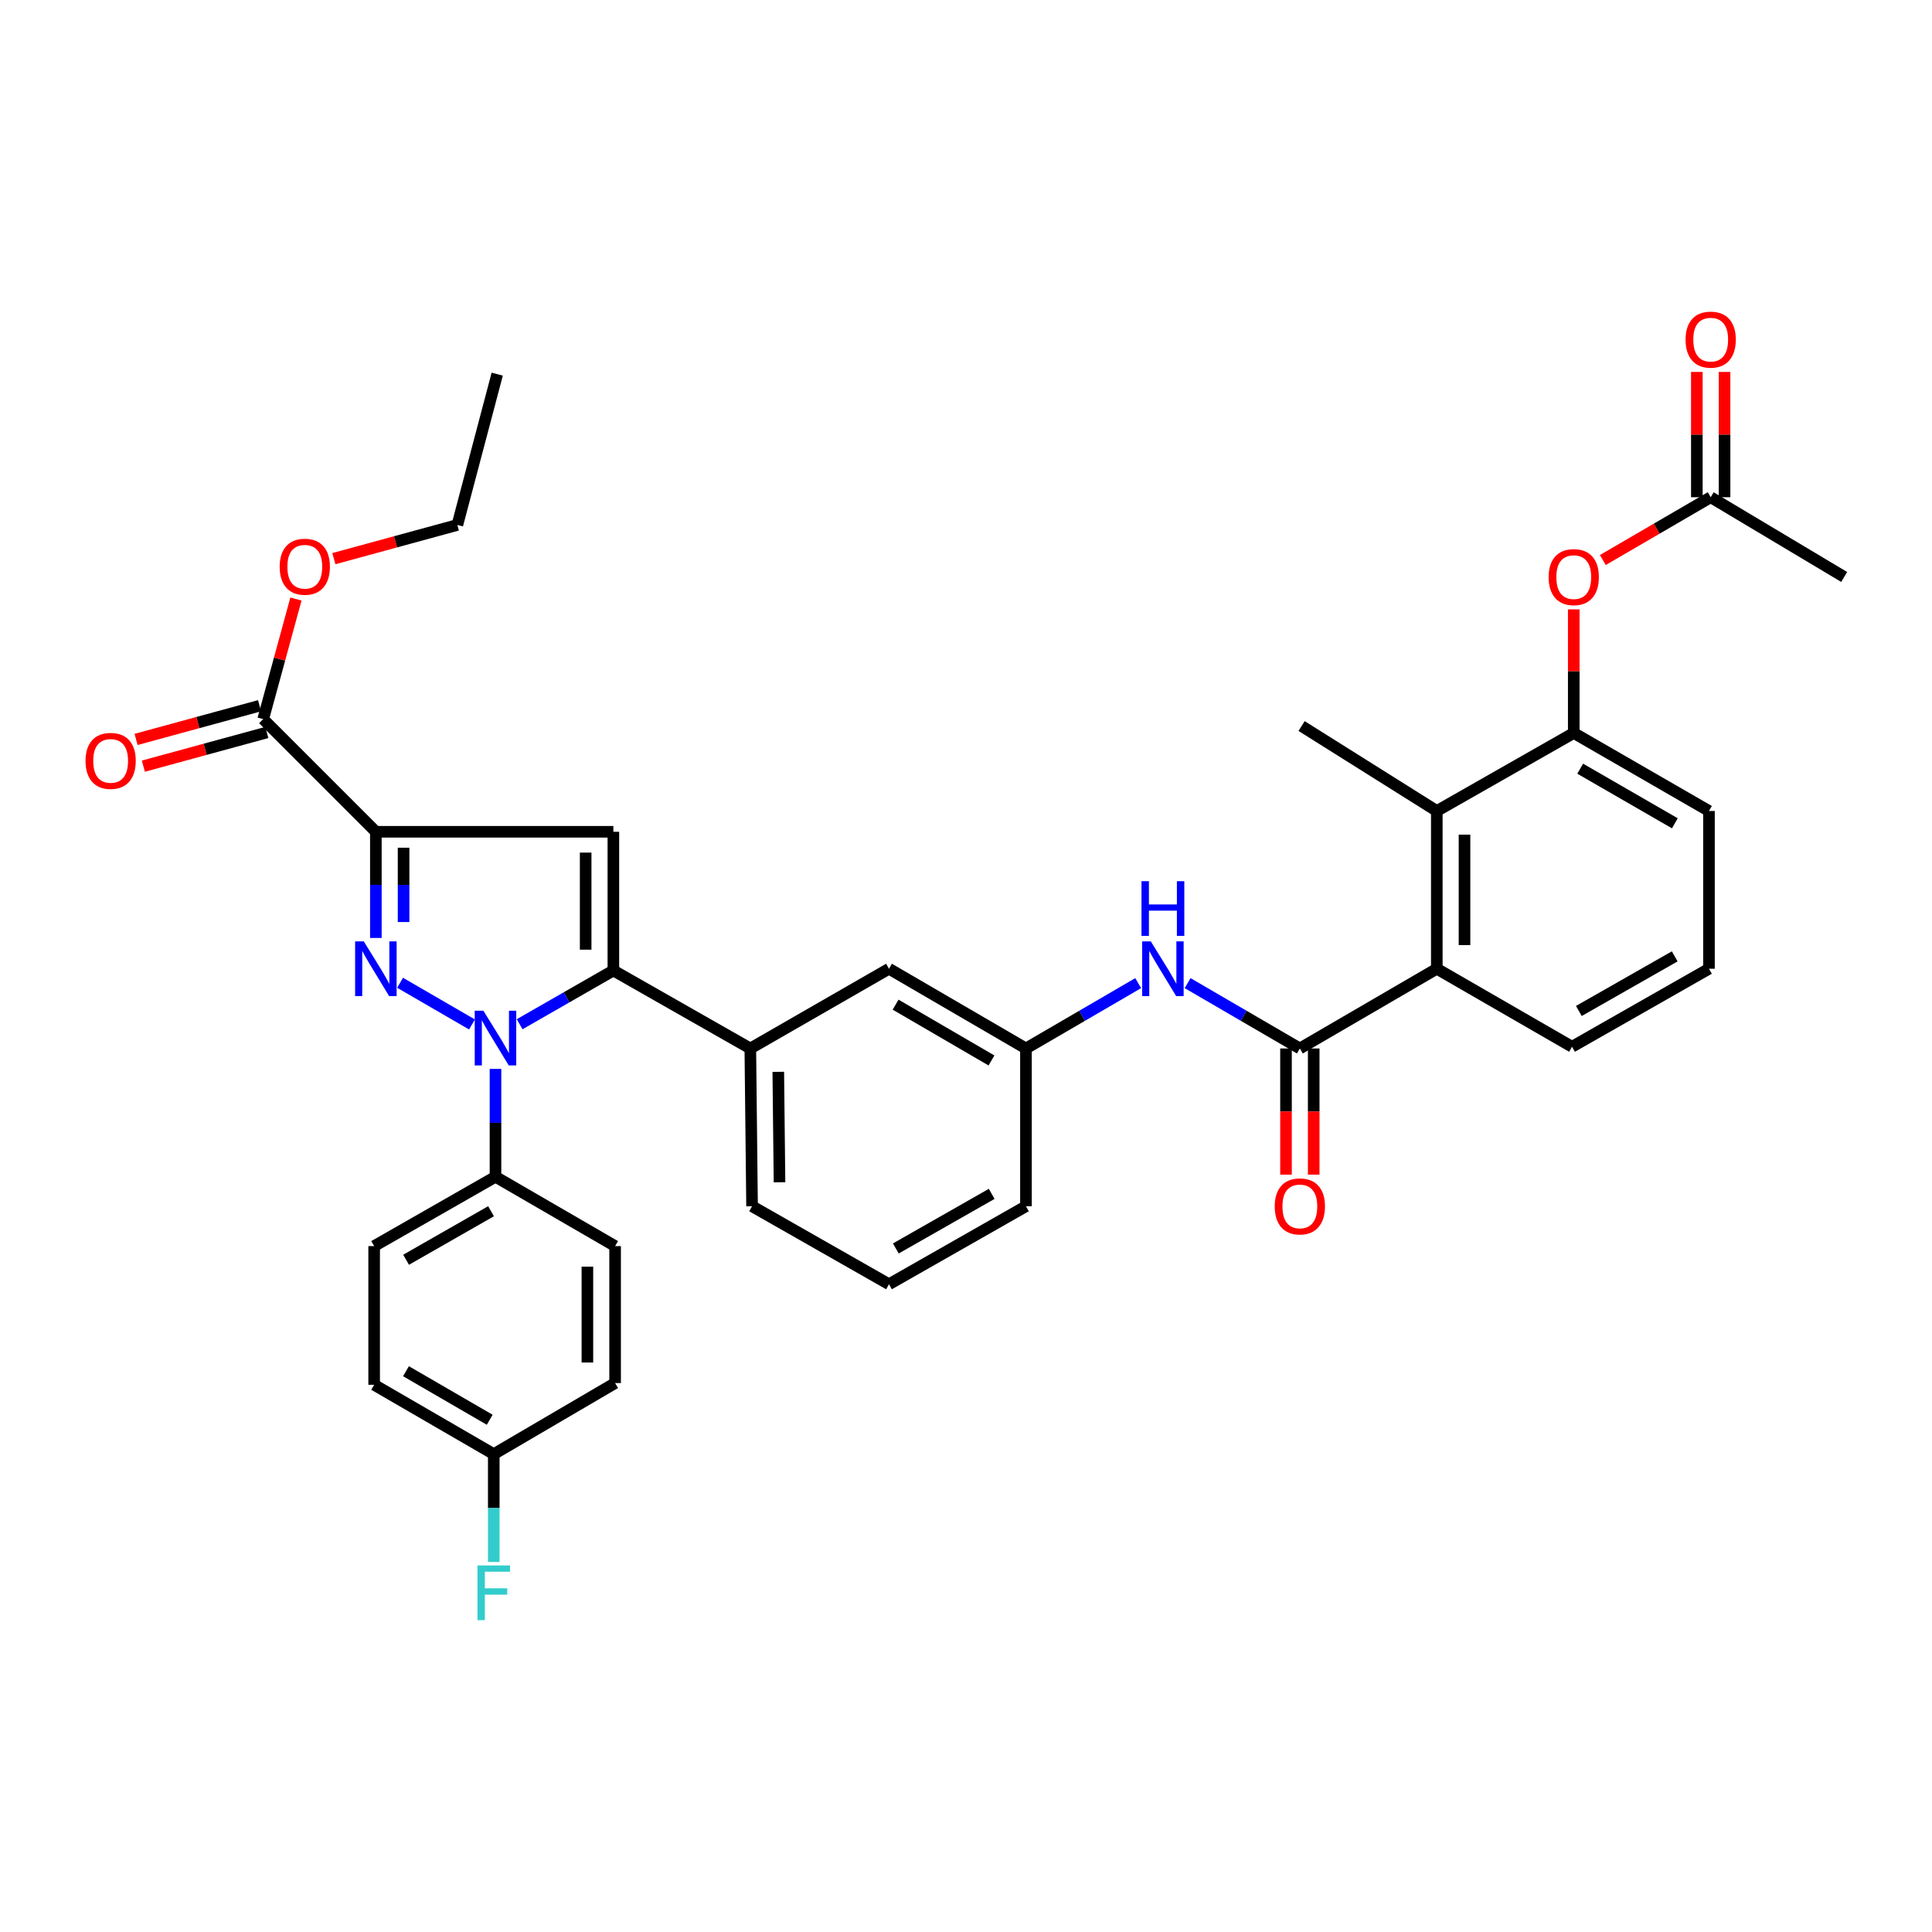 <?xml version='1.0' encoding='iso-8859-1'?>
<svg version='1.1' baseProfile='full'
              xmlns='http://www.w3.org/2000/svg'
                      xmlns:rdkit='http://www.rdkit.org/xml'
                      xmlns:xlink='http://www.w3.org/1999/xlink'
                  xml:space='preserve'
width='1000px' height='1000px' viewBox='0 0 1000 1000'>
<!-- END OF HEADER -->
<rect style='opacity:1.0;fill:#FFFFFF;stroke:none' width='1000' height='1000' x='0' y='0'> </rect>
<path class='bond-0' d='M 614.706,508.866 L 643.754,525.778' style='fill:none;fill-rule:evenodd;stroke:#0000FF;stroke-width:6px;stroke-linecap:butt;stroke-linejoin:miter;stroke-opacity:1' />
<path class='bond-0' d='M 643.754,525.778 L 672.802,542.69' style='fill:none;fill-rule:evenodd;stroke:#000000;stroke-width:6px;stroke-linecap:butt;stroke-linejoin:miter;stroke-opacity:1' />
<path class='bond-1' d='M 589.125,508.866 L 560.077,525.778' style='fill:none;fill-rule:evenodd;stroke:#0000FF;stroke-width:6px;stroke-linecap:butt;stroke-linejoin:miter;stroke-opacity:1' />
<path class='bond-1' d='M 560.077,525.778 L 531.029,542.69' style='fill:none;fill-rule:evenodd;stroke:#000000;stroke-width:6px;stroke-linecap:butt;stroke-linejoin:miter;stroke-opacity:1' />
<path class='bond-2' d='M 665.631,542.69 L 665.631,575.339' style='fill:none;fill-rule:evenodd;stroke:#000000;stroke-width:6px;stroke-linecap:butt;stroke-linejoin:miter;stroke-opacity:1' />
<path class='bond-2' d='M 665.631,575.339 L 665.631,607.987' style='fill:none;fill-rule:evenodd;stroke:#FF0000;stroke-width:6px;stroke-linecap:butt;stroke-linejoin:miter;stroke-opacity:1' />
<path class='bond-2' d='M 679.972,542.69 L 679.972,575.339' style='fill:none;fill-rule:evenodd;stroke:#000000;stroke-width:6px;stroke-linecap:butt;stroke-linejoin:miter;stroke-opacity:1' />
<path class='bond-2' d='M 679.972,575.339 L 679.972,607.987' style='fill:none;fill-rule:evenodd;stroke:#FF0000;stroke-width:6px;stroke-linecap:butt;stroke-linejoin:miter;stroke-opacity:1' />
<path class='bond-3' d='M 672.802,542.69 L 743.688,501.419' style='fill:none;fill-rule:evenodd;stroke:#000000;stroke-width:6px;stroke-linecap:butt;stroke-linejoin:miter;stroke-opacity:1' />
<path class='bond-4' d='M 743.688,501.419 L 743.688,419.769' style='fill:none;fill-rule:evenodd;stroke:#000000;stroke-width:6px;stroke-linecap:butt;stroke-linejoin:miter;stroke-opacity:1' />
<path class='bond-4' d='M 758.029,489.172 L 758.029,432.017' style='fill:none;fill-rule:evenodd;stroke:#000000;stroke-width:6px;stroke-linecap:butt;stroke-linejoin:miter;stroke-opacity:1' />
<path class='bond-5' d='M 743.688,501.419 L 813.674,541.798' style='fill:none;fill-rule:evenodd;stroke:#000000;stroke-width:6px;stroke-linecap:butt;stroke-linejoin:miter;stroke-opacity:1' />
<path class='bond-6' d='M 460.143,664.719 L 531.029,624.349' style='fill:none;fill-rule:evenodd;stroke:#000000;stroke-width:6px;stroke-linecap:butt;stroke-linejoin:miter;stroke-opacity:1' />
<path class='bond-6' d='M 463.679,646.202 L 513.299,617.942' style='fill:none;fill-rule:evenodd;stroke:#000000;stroke-width:6px;stroke-linecap:butt;stroke-linejoin:miter;stroke-opacity:1' />
<path class='bond-7' d='M 460.143,664.719 L 389.265,624.349' style='fill:none;fill-rule:evenodd;stroke:#000000;stroke-width:6px;stroke-linecap:butt;stroke-linejoin:miter;stroke-opacity:1' />
<path class='bond-8' d='M 531.029,624.349 L 531.029,542.69' style='fill:none;fill-rule:evenodd;stroke:#000000;stroke-width:6px;stroke-linecap:butt;stroke-linejoin:miter;stroke-opacity:1' />
<path class='bond-9' d='M 531.029,542.69 L 460.143,501.419' style='fill:none;fill-rule:evenodd;stroke:#000000;stroke-width:6px;stroke-linecap:butt;stroke-linejoin:miter;stroke-opacity:1' />
<path class='bond-9' d='M 513.181,548.894 L 463.56,520.004' style='fill:none;fill-rule:evenodd;stroke:#000000;stroke-width:6px;stroke-linecap:butt;stroke-linejoin:miter;stroke-opacity:1' />
<path class='bond-10' d='M 460.143,501.419 L 388.365,542.69' style='fill:none;fill-rule:evenodd;stroke:#000000;stroke-width:6px;stroke-linecap:butt;stroke-linejoin:miter;stroke-opacity:1' />
<path class='bond-11' d='M 388.365,542.69 L 389.265,624.349' style='fill:none;fill-rule:evenodd;stroke:#000000;stroke-width:6px;stroke-linecap:butt;stroke-linejoin:miter;stroke-opacity:1' />
<path class='bond-11' d='M 402.84,554.781 L 403.471,611.942' style='fill:none;fill-rule:evenodd;stroke:#000000;stroke-width:6px;stroke-linecap:butt;stroke-linejoin:miter;stroke-opacity:1' />
<path class='bond-12' d='M 388.365,542.69 L 317.479,502.32' style='fill:none;fill-rule:evenodd;stroke:#000000;stroke-width:6px;stroke-linecap:butt;stroke-linejoin:miter;stroke-opacity:1' />
<path class='bond-13' d='M 317.479,502.32 L 317.479,430.533' style='fill:none;fill-rule:evenodd;stroke:#000000;stroke-width:6px;stroke-linecap:butt;stroke-linejoin:miter;stroke-opacity:1' />
<path class='bond-13' d='M 303.137,491.552 L 303.137,441.301' style='fill:none;fill-rule:evenodd;stroke:#000000;stroke-width:6px;stroke-linecap:butt;stroke-linejoin:miter;stroke-opacity:1' />
<path class='bond-14' d='M 317.479,502.32 L 293.221,516.232' style='fill:none;fill-rule:evenodd;stroke:#000000;stroke-width:6px;stroke-linecap:butt;stroke-linejoin:miter;stroke-opacity:1' />
<path class='bond-14' d='M 293.221,516.232 L 268.963,530.144' style='fill:none;fill-rule:evenodd;stroke:#0000FF;stroke-width:6px;stroke-linecap:butt;stroke-linejoin:miter;stroke-opacity:1' />
<path class='bond-15' d='M 317.479,430.533 L 194.549,430.533' style='fill:none;fill-rule:evenodd;stroke:#000000;stroke-width:6px;stroke-linecap:butt;stroke-linejoin:miter;stroke-opacity:1' />
<path class='bond-16' d='M 194.549,430.533 L 194.549,458.01' style='fill:none;fill-rule:evenodd;stroke:#000000;stroke-width:6px;stroke-linecap:butt;stroke-linejoin:miter;stroke-opacity:1' />
<path class='bond-16' d='M 194.549,458.01 L 194.549,485.487' style='fill:none;fill-rule:evenodd;stroke:#0000FF;stroke-width:6px;stroke-linecap:butt;stroke-linejoin:miter;stroke-opacity:1' />
<path class='bond-16' d='M 208.891,438.776 L 208.891,458.01' style='fill:none;fill-rule:evenodd;stroke:#000000;stroke-width:6px;stroke-linecap:butt;stroke-linejoin:miter;stroke-opacity:1' />
<path class='bond-16' d='M 208.891,458.01 L 208.891,477.244' style='fill:none;fill-rule:evenodd;stroke:#0000FF;stroke-width:6px;stroke-linecap:butt;stroke-linejoin:miter;stroke-opacity:1' />
<path class='bond-17' d='M 194.549,430.533 L 136.228,372.212' style='fill:none;fill-rule:evenodd;stroke:#000000;stroke-width:6px;stroke-linecap:butt;stroke-linejoin:miter;stroke-opacity:1' />
<path class='bond-18' d='M 207.079,508.683 L 244.297,530.259' style='fill:none;fill-rule:evenodd;stroke:#0000FF;stroke-width:6px;stroke-linecap:butt;stroke-linejoin:miter;stroke-opacity:1' />
<path class='bond-19' d='M 256.464,553.267 L 256.464,581.179' style='fill:none;fill-rule:evenodd;stroke:#0000FF;stroke-width:6px;stroke-linecap:butt;stroke-linejoin:miter;stroke-opacity:1' />
<path class='bond-19' d='M 256.464,581.179 L 256.464,609.091' style='fill:none;fill-rule:evenodd;stroke:#000000;stroke-width:6px;stroke-linecap:butt;stroke-linejoin:miter;stroke-opacity:1' />
<path class='bond-20' d='M 136.228,372.212 L 144.704,341.136' style='fill:none;fill-rule:evenodd;stroke:#000000;stroke-width:6px;stroke-linecap:butt;stroke-linejoin:miter;stroke-opacity:1' />
<path class='bond-20' d='M 144.704,341.136 L 153.18,310.061' style='fill:none;fill-rule:evenodd;stroke:#FF0000;stroke-width:6px;stroke-linecap:butt;stroke-linejoin:miter;stroke-opacity:1' />
<path class='bond-21' d='M 134.341,365.294 L 102.385,374.01' style='fill:none;fill-rule:evenodd;stroke:#000000;stroke-width:6px;stroke-linecap:butt;stroke-linejoin:miter;stroke-opacity:1' />
<path class='bond-21' d='M 102.385,374.01 L 70.43,382.726' style='fill:none;fill-rule:evenodd;stroke:#FF0000;stroke-width:6px;stroke-linecap:butt;stroke-linejoin:miter;stroke-opacity:1' />
<path class='bond-21' d='M 138.115,379.13 L 106.159,387.846' style='fill:none;fill-rule:evenodd;stroke:#000000;stroke-width:6px;stroke-linecap:butt;stroke-linejoin:miter;stroke-opacity:1' />
<path class='bond-21' d='M 106.159,387.846 L 74.204,396.562' style='fill:none;fill-rule:evenodd;stroke:#FF0000;stroke-width:6px;stroke-linecap:butt;stroke-linejoin:miter;stroke-opacity:1' />
<path class='bond-22' d='M 172.81,289.151 L 204.769,280.435' style='fill:none;fill-rule:evenodd;stroke:#FF0000;stroke-width:6px;stroke-linecap:butt;stroke-linejoin:miter;stroke-opacity:1' />
<path class='bond-22' d='M 204.769,280.435 L 236.729,271.719' style='fill:none;fill-rule:evenodd;stroke:#000000;stroke-width:6px;stroke-linecap:butt;stroke-linejoin:miter;stroke-opacity:1' />
<path class='bond-23' d='M 236.729,271.719 L 257.364,193.654' style='fill:none;fill-rule:evenodd;stroke:#000000;stroke-width:6px;stroke-linecap:butt;stroke-linejoin:miter;stroke-opacity:1' />
<path class='bond-24' d='M 256.464,609.091 L 193.657,644.984' style='fill:none;fill-rule:evenodd;stroke:#000000;stroke-width:6px;stroke-linecap:butt;stroke-linejoin:miter;stroke-opacity:1' />
<path class='bond-24' d='M 254.159,626.926 L 210.194,652.052' style='fill:none;fill-rule:evenodd;stroke:#000000;stroke-width:6px;stroke-linecap:butt;stroke-linejoin:miter;stroke-opacity:1' />
<path class='bond-25' d='M 256.464,609.091 L 318.379,644.984' style='fill:none;fill-rule:evenodd;stroke:#000000;stroke-width:6px;stroke-linecap:butt;stroke-linejoin:miter;stroke-opacity:1' />
<path class='bond-26' d='M 193.657,644.984 L 193.657,716.763' style='fill:none;fill-rule:evenodd;stroke:#000000;stroke-width:6px;stroke-linecap:butt;stroke-linejoin:miter;stroke-opacity:1' />
<path class='bond-27' d='M 193.657,716.763 L 255.572,752.656' style='fill:none;fill-rule:evenodd;stroke:#000000;stroke-width:6px;stroke-linecap:butt;stroke-linejoin:miter;stroke-opacity:1' />
<path class='bond-27' d='M 210.137,709.739 L 253.477,734.865' style='fill:none;fill-rule:evenodd;stroke:#000000;stroke-width:6px;stroke-linecap:butt;stroke-linejoin:miter;stroke-opacity:1' />
<path class='bond-28' d='M 255.572,752.656 L 318.379,715.87' style='fill:none;fill-rule:evenodd;stroke:#000000;stroke-width:6px;stroke-linecap:butt;stroke-linejoin:miter;stroke-opacity:1' />
<path class='bond-29' d='M 255.572,752.656 L 255.572,780.568' style='fill:none;fill-rule:evenodd;stroke:#000000;stroke-width:6px;stroke-linecap:butt;stroke-linejoin:miter;stroke-opacity:1' />
<path class='bond-29' d='M 255.572,780.568 L 255.572,808.48' style='fill:none;fill-rule:evenodd;stroke:#33CCCC;stroke-width:6px;stroke-linecap:butt;stroke-linejoin:miter;stroke-opacity:1' />
<path class='bond-30' d='M 318.379,715.87 L 318.379,644.984' style='fill:none;fill-rule:evenodd;stroke:#000000;stroke-width:6px;stroke-linecap:butt;stroke-linejoin:miter;stroke-opacity:1' />
<path class='bond-30' d='M 304.038,705.237 L 304.038,655.617' style='fill:none;fill-rule:evenodd;stroke:#000000;stroke-width:6px;stroke-linecap:butt;stroke-linejoin:miter;stroke-opacity:1' />
<path class='bond-31' d='M 743.688,419.769 L 814.574,379.39' style='fill:none;fill-rule:evenodd;stroke:#000000;stroke-width:6px;stroke-linecap:butt;stroke-linejoin:miter;stroke-opacity:1' />
<path class='bond-32' d='M 743.688,419.769 L 673.702,375.797' style='fill:none;fill-rule:evenodd;stroke:#000000;stroke-width:6px;stroke-linecap:butt;stroke-linejoin:miter;stroke-opacity:1' />
<path class='bond-33' d='M 813.674,541.798 L 884.56,501.419' style='fill:none;fill-rule:evenodd;stroke:#000000;stroke-width:6px;stroke-linecap:butt;stroke-linejoin:miter;stroke-opacity:1' />
<path class='bond-33' d='M 817.208,523.28 L 866.828,495.015' style='fill:none;fill-rule:evenodd;stroke:#000000;stroke-width:6px;stroke-linecap:butt;stroke-linejoin:miter;stroke-opacity:1' />
<path class='bond-34' d='M 814.574,379.39 L 884.56,419.769' style='fill:none;fill-rule:evenodd;stroke:#000000;stroke-width:6px;stroke-linecap:butt;stroke-linejoin:miter;stroke-opacity:1' />
<path class='bond-34' d='M 817.905,397.869 L 866.895,426.134' style='fill:none;fill-rule:evenodd;stroke:#000000;stroke-width:6px;stroke-linecap:butt;stroke-linejoin:miter;stroke-opacity:1' />
<path class='bond-35' d='M 814.574,379.39 L 814.574,347.401' style='fill:none;fill-rule:evenodd;stroke:#000000;stroke-width:6px;stroke-linecap:butt;stroke-linejoin:miter;stroke-opacity:1' />
<path class='bond-35' d='M 814.574,347.401 L 814.574,315.411' style='fill:none;fill-rule:evenodd;stroke:#FF0000;stroke-width:6px;stroke-linecap:butt;stroke-linejoin:miter;stroke-opacity:1' />
<path class='bond-36' d='M 884.56,501.419 L 884.56,419.769' style='fill:none;fill-rule:evenodd;stroke:#000000;stroke-width:6px;stroke-linecap:butt;stroke-linejoin:miter;stroke-opacity:1' />
<path class='bond-37' d='M 829.624,289.869 L 857.538,273.615' style='fill:none;fill-rule:evenodd;stroke:#FF0000;stroke-width:6px;stroke-linecap:butt;stroke-linejoin:miter;stroke-opacity:1' />
<path class='bond-37' d='M 857.538,273.615 L 885.452,257.361' style='fill:none;fill-rule:evenodd;stroke:#000000;stroke-width:6px;stroke-linecap:butt;stroke-linejoin:miter;stroke-opacity:1' />
<path class='bond-38' d='M 885.452,257.361 L 954.545,298.632' style='fill:none;fill-rule:evenodd;stroke:#000000;stroke-width:6px;stroke-linecap:butt;stroke-linejoin:miter;stroke-opacity:1' />
<path class='bond-39' d='M 892.623,257.361 L 892.623,224.937' style='fill:none;fill-rule:evenodd;stroke:#000000;stroke-width:6px;stroke-linecap:butt;stroke-linejoin:miter;stroke-opacity:1' />
<path class='bond-39' d='M 892.623,224.937 L 892.623,192.512' style='fill:none;fill-rule:evenodd;stroke:#FF0000;stroke-width:6px;stroke-linecap:butt;stroke-linejoin:miter;stroke-opacity:1' />
<path class='bond-39' d='M 878.281,257.361 L 878.281,224.937' style='fill:none;fill-rule:evenodd;stroke:#000000;stroke-width:6px;stroke-linecap:butt;stroke-linejoin:miter;stroke-opacity:1' />
<path class='bond-39' d='M 878.281,224.937 L 878.281,192.512' style='fill:none;fill-rule:evenodd;stroke:#FF0000;stroke-width:6px;stroke-linecap:butt;stroke-linejoin:miter;stroke-opacity:1' />
<path  class='atom-0' d='M 595.655 487.259
L 604.935 502.259
Q 605.855 503.739, 607.335 506.419
Q 608.815 509.099, 608.895 509.259
L 608.895 487.259
L 612.655 487.259
L 612.655 515.579
L 608.775 515.579
L 598.815 499.179
Q 597.655 497.259, 596.415 495.059
Q 595.215 492.859, 594.855 492.179
L 594.855 515.579
L 591.175 515.579
L 591.175 487.259
L 595.655 487.259
' fill='#0000FF'/>
<path  class='atom-0' d='M 590.835 456.107
L 594.675 456.107
L 594.675 468.147
L 609.155 468.147
L 609.155 456.107
L 612.995 456.107
L 612.995 484.427
L 609.155 484.427
L 609.155 471.347
L 594.675 471.347
L 594.675 484.427
L 590.835 484.427
L 590.835 456.107
' fill='#0000FF'/>
<path  class='atom-2' d='M 659.802 624.429
Q 659.802 617.629, 663.162 613.829
Q 666.522 610.029, 672.802 610.029
Q 679.082 610.029, 682.442 613.829
Q 685.802 617.629, 685.802 624.429
Q 685.802 631.309, 682.402 635.229
Q 679.002 639.109, 672.802 639.109
Q 666.562 639.109, 663.162 635.229
Q 659.802 631.349, 659.802 624.429
M 672.802 635.909
Q 677.122 635.909, 679.442 633.029
Q 681.802 630.109, 681.802 624.429
Q 681.802 618.869, 679.442 616.069
Q 677.122 613.229, 672.802 613.229
Q 668.482 613.229, 666.122 616.029
Q 663.802 618.829, 663.802 624.429
Q 663.802 630.149, 666.122 633.029
Q 668.482 635.909, 672.802 635.909
' fill='#FF0000'/>
<path  class='atom-13' d='M 188.289 487.259
L 197.569 502.259
Q 198.489 503.739, 199.969 506.419
Q 201.449 509.099, 201.529 509.259
L 201.529 487.259
L 205.289 487.259
L 205.289 515.579
L 201.409 515.579
L 191.449 499.179
Q 190.289 497.259, 189.049 495.059
Q 187.849 492.859, 187.489 492.179
L 187.489 515.579
L 183.809 515.579
L 183.809 487.259
L 188.289 487.259
' fill='#0000FF'/>
<path  class='atom-14' d='M 250.204 523.152
L 259.484 538.152
Q 260.404 539.632, 261.884 542.312
Q 263.364 544.992, 263.444 545.152
L 263.444 523.152
L 267.204 523.152
L 267.204 551.472
L 263.324 551.472
L 253.364 535.072
Q 252.204 533.152, 250.964 530.952
Q 249.764 528.752, 249.404 528.072
L 249.404 551.472
L 245.724 551.472
L 245.724 523.152
L 250.204 523.152
' fill='#0000FF'/>
<path  class='atom-16' d='M 144.764 293.334
Q 144.764 286.534, 148.124 282.734
Q 151.484 278.934, 157.764 278.934
Q 164.044 278.934, 167.404 282.734
Q 170.764 286.534, 170.764 293.334
Q 170.764 300.214, 167.364 304.134
Q 163.964 308.014, 157.764 308.014
Q 151.524 308.014, 148.124 304.134
Q 144.764 300.254, 144.764 293.334
M 157.764 304.814
Q 162.084 304.814, 164.404 301.934
Q 166.764 299.014, 166.764 293.334
Q 166.764 287.774, 164.404 284.974
Q 162.084 282.134, 157.764 282.134
Q 153.444 282.134, 151.084 284.934
Q 148.764 287.734, 148.764 293.334
Q 148.764 299.054, 151.084 301.934
Q 153.444 304.814, 157.764 304.814
' fill='#FF0000'/>
<path  class='atom-17' d='M 44.271 393.828
Q 44.271 387.028, 47.631 383.228
Q 50.991 379.428, 57.271 379.428
Q 63.551 379.428, 66.911 383.228
Q 70.271 387.028, 70.271 393.828
Q 70.271 400.708, 66.871 404.628
Q 63.471 408.508, 57.271 408.508
Q 51.031 408.508, 47.631 404.628
Q 44.271 400.748, 44.271 393.828
M 57.271 405.308
Q 61.591 405.308, 63.911 402.428
Q 66.271 399.508, 66.271 393.828
Q 66.271 388.268, 63.911 385.468
Q 61.591 382.628, 57.271 382.628
Q 52.951 382.628, 50.591 385.428
Q 48.271 388.228, 48.271 393.828
Q 48.271 399.548, 50.591 402.428
Q 52.951 405.308, 57.271 405.308
' fill='#FF0000'/>
<path  class='atom-26' d='M 247.152 810.274
L 263.992 810.274
L 263.992 813.514
L 250.952 813.514
L 250.952 822.114
L 262.552 822.114
L 262.552 825.394
L 250.952 825.394
L 250.952 838.594
L 247.152 838.594
L 247.152 810.274
' fill='#33CCCC'/>
<path  class='atom-33' d='M 801.574 298.712
Q 801.574 291.912, 804.934 288.112
Q 808.294 284.312, 814.574 284.312
Q 820.854 284.312, 824.214 288.112
Q 827.574 291.912, 827.574 298.712
Q 827.574 305.592, 824.174 309.512
Q 820.774 313.392, 814.574 313.392
Q 808.334 313.392, 804.934 309.512
Q 801.574 305.632, 801.574 298.712
M 814.574 310.192
Q 818.894 310.192, 821.214 307.312
Q 823.574 304.392, 823.574 298.712
Q 823.574 293.152, 821.214 290.352
Q 818.894 287.512, 814.574 287.512
Q 810.254 287.512, 807.894 290.312
Q 805.574 293.112, 805.574 298.712
Q 805.574 304.432, 807.894 307.312
Q 810.254 310.192, 814.574 310.192
' fill='#FF0000'/>
<path  class='atom-36' d='M 872.452 175.791
Q 872.452 168.991, 875.812 165.191
Q 879.172 161.391, 885.452 161.391
Q 891.732 161.391, 895.092 165.191
Q 898.452 168.991, 898.452 175.791
Q 898.452 182.671, 895.052 186.591
Q 891.652 190.471, 885.452 190.471
Q 879.212 190.471, 875.812 186.591
Q 872.452 182.711, 872.452 175.791
M 885.452 187.271
Q 889.772 187.271, 892.092 184.391
Q 894.452 181.471, 894.452 175.791
Q 894.452 170.231, 892.092 167.431
Q 889.772 164.591, 885.452 164.591
Q 881.132 164.591, 878.772 167.391
Q 876.452 170.191, 876.452 175.791
Q 876.452 181.511, 878.772 184.391
Q 881.132 187.271, 885.452 187.271
' fill='#FF0000'/>
</svg>
